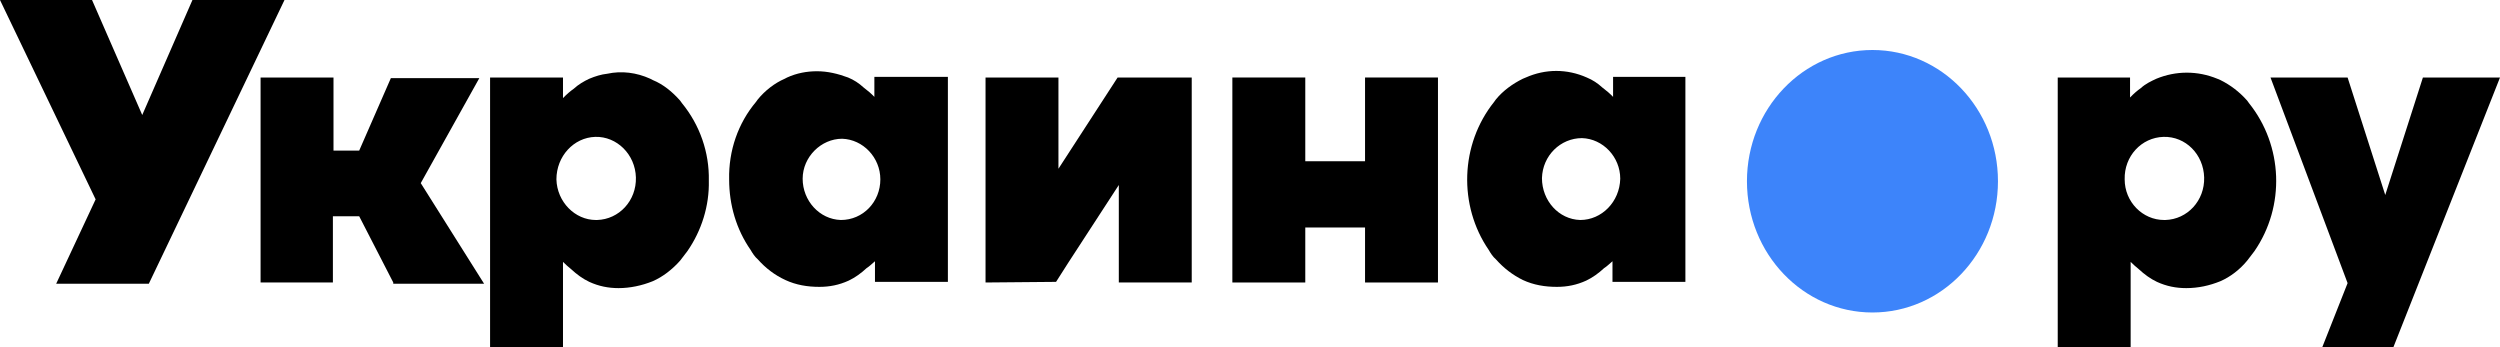 <svg width="259" height="36" viewBox="0 0 259 36" fill="none" xmlns="http://www.w3.org/2000/svg">
<g clip-path="url(#clip0)">
<path d="M40.742 29.266L37.212 22.403H34.488V29.266H26.996V8.029H34.55V15.604H37.212L40.494 8.094H49.658L43.59 18.971L50.153 29.396H40.742V29.266Z" fill="black"/>
<path d="M102.102 29.266V8.029H109.655V17.482L115.785 8.029H123.463V29.266H115.909V19.166L110.646 27.259L109.408 29.201L102.102 29.266Z" fill="black"/>
<path d="M127.673 29.266V8.029H135.227V16.705H141.419V8.029H148.973V29.266H141.419V23.568H135.227V29.266H127.673V29.266Z" fill="black"/>
<path d="M243.211 29.331L235.224 8.029H243.211L247.112 20.201L251.013 8.029H259L247.917 36.065H240.549L243.211 29.331Z" fill="black"/>
<path d="M9.907 20.655L0 0H9.535L14.736 11.914L19.937 0H29.473L15.417 29.396H5.82L9.907 20.655Z" fill="black"/>
<path d="M167.115 7.964V10.036C166.805 9.712 166.434 9.388 166 9.065C165.505 8.611 165.01 8.288 164.39 8.029C162.347 7.122 160.118 7.122 158.075 8.029L157.765 8.158C156.713 8.676 155.722 9.388 154.979 10.295C154.917 10.36 154.855 10.489 154.793 10.554C151.264 14.957 151.078 21.302 154.236 25.899C154.422 26.223 154.669 26.611 154.979 26.87C155.784 27.777 156.713 28.489 157.765 29.007C158.88 29.525 160.056 29.719 161.295 29.719C162.347 29.719 163.338 29.525 164.329 29.072C165.01 28.748 165.629 28.295 166.186 27.777C166.496 27.583 166.743 27.324 167.053 27.065V29.201H174.607V7.964H167.115ZM163.709 22.791C161.48 22.727 159.747 20.784 159.747 18.453C159.809 16.122 161.666 14.309 163.895 14.309C166.062 14.374 167.858 16.252 167.858 18.518C167.796 20.914 165.938 22.791 163.709 22.791Z" fill="black"/>
<path d="M90.585 7.964V10.036C90.275 9.712 89.904 9.388 89.471 9.065C88.975 8.611 88.48 8.288 87.861 8.029C86.808 7.64 85.755 7.381 84.641 7.381C83.588 7.381 82.536 7.576 81.545 8.029L81.297 8.158C80.245 8.611 79.254 9.388 78.511 10.295C78.449 10.36 78.387 10.489 78.325 10.554C76.468 12.755 75.477 15.604 75.539 18.583C75.539 21.237 76.282 23.763 77.768 25.899C77.954 26.223 78.202 26.611 78.511 26.87C79.316 27.777 80.245 28.489 81.359 29.007C82.474 29.525 83.65 29.719 84.889 29.719C85.941 29.719 86.932 29.525 87.923 29.072C88.604 28.748 89.223 28.295 89.78 27.777C90.09 27.583 90.337 27.324 90.647 27.065V29.201H98.201V7.964H90.585ZM87.118 22.791C84.889 22.727 83.155 20.784 83.155 18.518C83.155 16.252 85.074 14.374 87.242 14.374C89.409 14.439 91.204 16.317 91.204 18.583C91.204 20.914 89.409 22.791 87.118 22.791Z" fill="black"/>
<path d="M50.772 7.964V36H58.326V27.13C58.574 27.389 58.883 27.648 59.193 27.907C59.75 28.424 60.369 28.878 61.05 29.201C62.041 29.655 63.032 29.849 64.084 29.849C65.261 29.849 66.499 29.59 67.614 29.137C68.666 28.683 69.657 27.907 70.462 27C70.71 26.676 70.957 26.352 71.205 26.029C72.691 23.892 73.496 21.302 73.434 18.712C73.496 15.799 72.505 12.95 70.648 10.684C70.586 10.619 70.524 10.489 70.462 10.425C69.657 9.518 68.728 8.741 67.614 8.288L67.366 8.158C65.942 7.511 64.394 7.317 62.908 7.64C62.289 7.705 61.67 7.899 61.05 8.158C60.493 8.417 59.936 8.741 59.441 9.194C59.069 9.453 58.698 9.777 58.326 10.165V8.029H50.772V7.964ZM57.645 18.583C57.645 16.187 59.441 14.245 61.67 14.18C63.899 14.115 65.818 15.993 65.88 18.389C65.942 20.784 64.146 22.727 61.855 22.791C61.794 22.791 61.794 22.791 61.732 22.791C59.565 22.791 57.707 20.914 57.645 18.583Z" fill="black"/>
<path d="M213.181 7.964V36H220.735V27.13C220.983 27.389 221.292 27.648 221.602 27.907C222.159 28.424 222.778 28.878 223.459 29.201C224.45 29.655 225.441 29.849 226.493 29.849C227.732 29.849 228.908 29.59 230.023 29.137C231.075 28.683 232.066 27.907 232.809 27C233.057 26.676 233.304 26.352 233.552 26.029C236.772 21.367 236.524 15.086 232.995 10.684C232.933 10.619 232.871 10.489 232.809 10.425C232.004 9.518 231.075 8.806 230.023 8.288L229.713 8.158C227.67 7.317 225.441 7.317 223.397 8.158C222.84 8.417 222.283 8.676 221.788 9.13C221.416 9.388 221.045 9.712 220.673 10.101V8.029H213.181V7.964ZM220.116 18.583C220.054 16.187 221.85 14.245 224.141 14.18C226.431 14.115 228.289 15.993 228.351 18.389C228.413 20.784 226.617 22.727 224.326 22.791C224.264 22.791 224.264 22.791 224.202 22.791C221.973 22.791 220.116 20.914 220.116 18.583Z" fill="black"/>
<path d="M193.987 32.374C201.168 32.374 206.989 26.287 206.989 18.777C206.989 11.268 201.168 5.18 193.987 5.18C186.806 5.18 180.984 11.268 180.984 18.777C180.984 26.287 186.806 32.374 193.987 32.374Z" fill="#3D84FA"/>
</g>
<defs>
<clipPath id="clip0">
<rect width="259" height="36" fill="white"/>
</clipPath>
</defs>
</svg>
